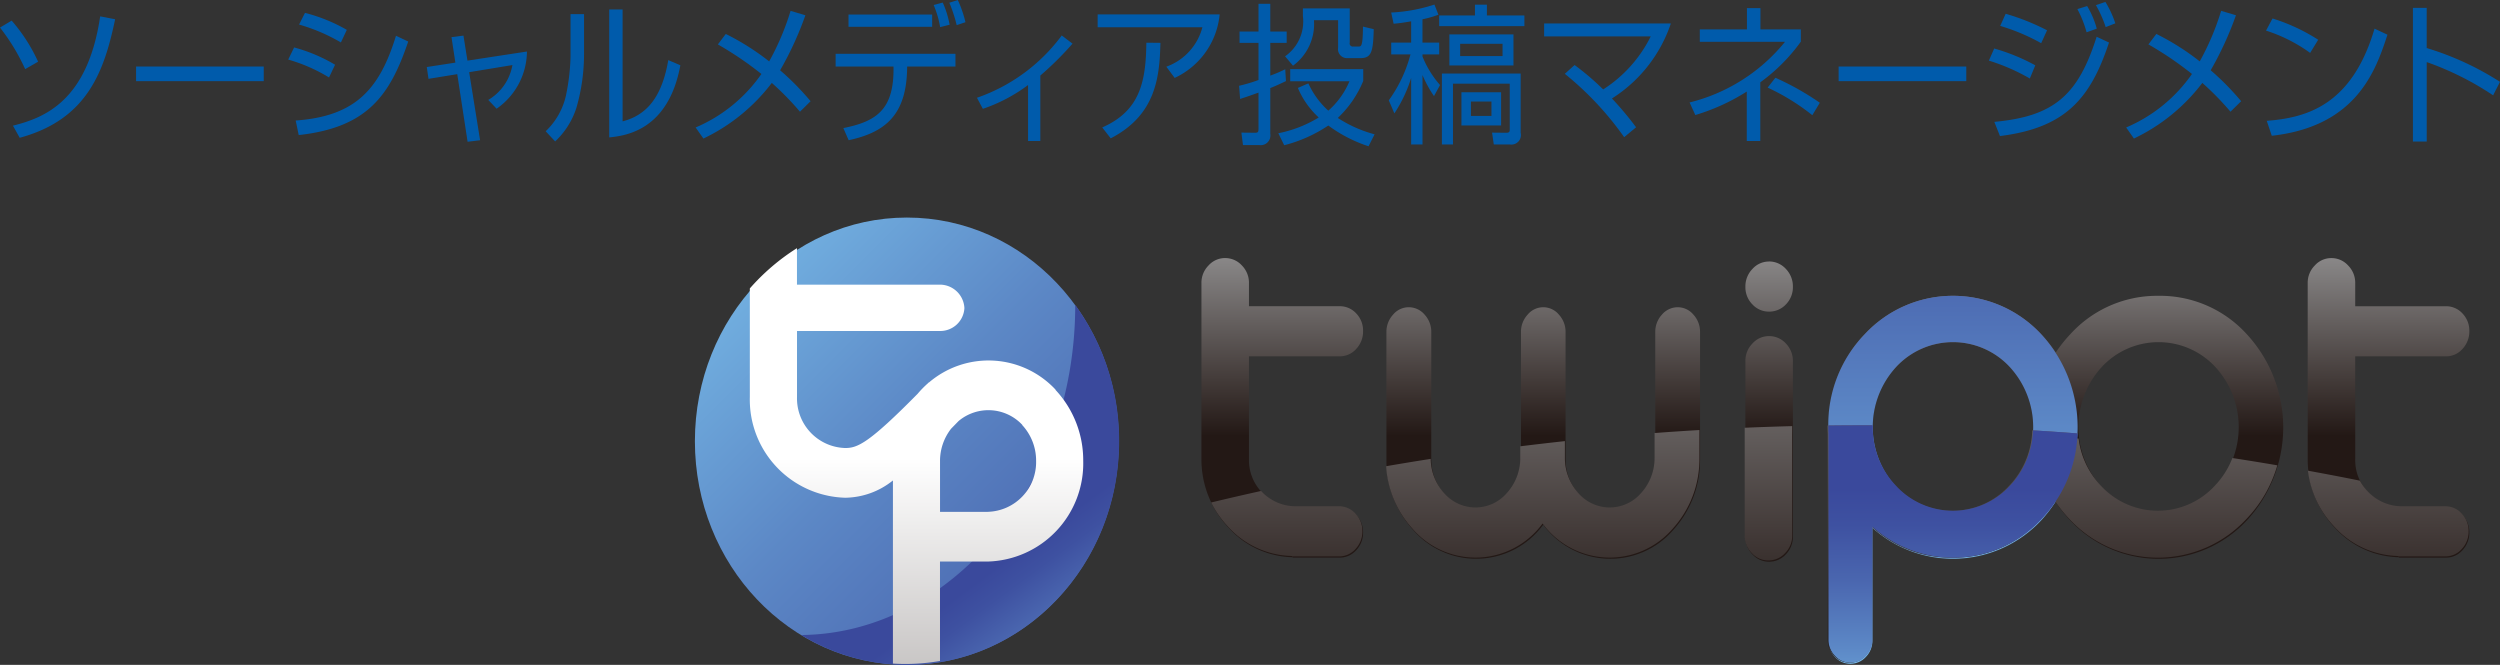<svg id="レイヤー_2" data-name="レイヤー 2" xmlns="http://www.w3.org/2000/svg" xmlns:xlink="http://www.w3.org/1999/xlink" width="188" height="50" viewBox="0 0 188 50">
  <rect x="0" y="0" width="188" height="50" fill="#333333" stroke="none"/>
  <defs>
    <style>
      .cls-1 {
        fill: #005bab;
      }

      .cls-2 {
        fill: url(#linear-gradient);
      }

      .cls-3 {
        fill: url(#linear-gradient-2);
      }

      .cls-4 {
        fill: url(#線状グラデーション);
      }

      .cls-5 {
        fill: url(#linear-gradient-3);
      }

      .cls-6 {
        fill: url(#linear-gradient-4);
      }

      .cls-7 {
        fill: url(#linear-gradient-5);
      }

      .cls-8 {
        fill: url(#linear-gradient-6);
      }
    </style>
    <linearGradient id="linear-gradient" x1="95.946" y1="60.926" x2="54.715" y2="19.695" gradientUnits="userSpaceOnUse">
      <stop offset="0" stop-color="#3a499c"/>
      <stop offset="0.158" stop-color="#3e51a1"/>
      <stop offset="0.399" stop-color="#4a66af"/>
      <stop offset="0.694" stop-color="#5c88c6"/>
      <stop offset="1" stop-color="#74b4e3"/>
    </linearGradient>
    <linearGradient id="linear-gradient-2" x1="361.735" y1="795.794" x2="368.973" y2="805.587" xlink:href="#linear-gradient"/>
    <linearGradient id="線状グラデーション" x1="355.066" y1="788.064" x2="355.066" y2="851.395" gradientUnits="userSpaceOnUse">
      <stop offset="0" stop-color="#fff"/>
      <stop offset="1" stop-color="#231815"/>
    </linearGradient>
    <linearGradient id="linear-gradient-3" x1="424.163" y1="770.296" x2="424.163" y2="786.417" gradientUnits="userSpaceOnUse">
      <stop offset="0" stop-color="#9e9e9f"/>
      <stop offset="1" stop-color="#231815"/>
    </linearGradient>
    <linearGradient id="linear-gradient-4" x1="433.004" y1="757.288" x2="433.004" y2="798.381" xlink:href="#linear-gradient"/>
    <linearGradient id="linear-gradient-5" x1="424.501" y1="771.807" x2="424.501" y2="801.252" xlink:href="#linear-gradient-3"/>
    <linearGradient id="linear-gradient-6" x1="432.997" y1="790.365" x2="432.997" y2="807.625" xlink:href="#linear-gradient"/>
  </defs>
  <title>top1</title>
  <g>
    <g>
      <path class="cls-1" d="M288.034,758.835a15.186,15.186,0,0,0-1.892-3.124l0.876-.524a12.678,12.678,0,0,1,1.989,3.09Zm-0.919,4.252c2.367-.593,5.619-1.847,6.56-8.219l1.124,0.217c-0.821,3.933-2.1,7.535-7.175,8.914Z" transform="translate(-286.142 -753.637)"/>
      <path class="cls-1" d="M305.975,758.64v1.1h-9.6v-1.1h9.6Z" transform="translate(-286.142 -753.637)"/>
      <path class="cls-1" d="M310.885,759.462a12.457,12.457,0,0,0-3.069-1.345l0.443-.912a12.185,12.185,0,0,1,3.08,1.3Zm-2.507,3.238c4.473-.319,6.3-2.326,7.543-6.373l0.919,0.433c-1.362,4.024-3.048,6.464-8.235,7.034Zm3.4-5.871a13.578,13.578,0,0,0-3.145-1.345l0.444-.878a12.437,12.437,0,0,1,3.145,1.277Z" transform="translate(-286.142 -753.637)"/>
      <path class="cls-1" d="M320.094,756.429l0.9-.114,0.3,1.881,4.474-.684a5.285,5.285,0,0,1-2.281,4.3l-0.627-.661a3.8,3.8,0,0,0,1.816-2.622l-3.253.536,0.822,5.118-0.94.114-0.778-5.084-2.162.353-0.129-.889,2.15-.331Z" transform="translate(-286.142 -753.637)"/>
      <path class="cls-1" d="M330.061,757.763a14.55,14.55,0,0,1-.572,3.978,5.957,5.957,0,0,1-1.6,2.531l-0.713-.764a5.305,5.305,0,0,0,1.524-2.679,16.074,16.074,0,0,0,.346-2.918V754.7h1.016v3.066Zm2.9,5c1.988-.513,2.993-2.052,3.437-4.606l0.907,0.388c-0.907,4.914-4.139,5.3-5.349,5.426v-9.621h1.005v8.413Z" transform="translate(-286.142 -753.637)"/>
      <path class="cls-1" d="M346.3,762.038a21.345,21.345,0,0,0-2.118-2.166,14,14,0,0,1-5.144,4.183l-0.584-.832A11.5,11.5,0,0,0,343.4,759.2a25.658,25.658,0,0,0-3.274-2.223l0.595-.786a18.592,18.592,0,0,1,3.263,2.063,19.594,19.594,0,0,0,1.61-3.8l1.113,0.331a24.809,24.809,0,0,1-1.9,4.138,19.9,19.9,0,0,1,2.291,2.326Z" transform="translate(-286.142 -753.637)"/>
      <path class="cls-1" d="M357.992,757.683v0.957h-3.631c-0.022,3.546-1.534,4.925-4.4,5.541l-0.4-.912c2.486-.5,3.836-1.38,3.772-4.628H348.98v-0.957h9.013Zm-1.751-2.952v0.923h-6.29v-0.923h6.29Zm0.6,0.946a7.655,7.655,0,0,0-.486-1.664l0.681-.183a7.206,7.206,0,0,1,.518,1.665Zm1.243-.148a10.745,10.745,0,0,0-.551-1.687l0.638-.2a8.726,8.726,0,0,1,.573,1.664Z" transform="translate(-286.142 -753.637)"/>
      <path class="cls-1" d="M364.37,764.238h-0.918v-4.207a12.136,12.136,0,0,1-3.4,1.79l-0.443-.832a13.348,13.348,0,0,0,6.376-4.685l0.81,0.616a24.222,24.222,0,0,1-2.421,2.4v4.914Z" transform="translate(-286.142 -753.637)"/>
      <path class="cls-1" d="M377.86,754.72a5.879,5.879,0,0,1-3.383,4.776l-0.627-.843a4.313,4.313,0,0,0,2.713-2.965h-7.878V754.72h9.175Zm-8.83,8.5c2.81-1.231,3.286-3.385,3.318-6.372l1.059,0.011c-0.065,2.531-.313,5.414-3.739,7.181Z" transform="translate(-286.142 -753.637)"/>
      <path class="cls-1" d="M382.845,759.736c-0.389.182-.713,0.341-1.178,0.524V763.7a0.73,0.73,0,0,1-.843.844h-1.21l-0.119-.935,1.016,0.011c0.206,0,.27-0.034.27-0.285V760.6c-0.713.262-1.005,0.353-1.383,0.479l-0.076-.992a12,12,0,0,0,1.459-.433v-2.792h-1.426v-0.855h1.426v-2.086h0.886v2.086H382.9v0.855h-1.232v2.462a11,11,0,0,0,1.124-.479Zm-0.573,3.921a9.251,9.251,0,0,0,3.037-1.185,6.391,6.391,0,0,1-1.567-2.223l0.789-.342a6.241,6.241,0,0,0,1.5,2.052,6.032,6.032,0,0,0,1.589-2.212h-4.453v-0.912h5.49v0.889a7.969,7.969,0,0,1-1.913,2.782,9.565,9.565,0,0,0,2.767,1.231l-0.454.9a10.636,10.636,0,0,1-3.026-1.561,10.639,10.639,0,0,1-3.317,1.482Zm5.371-9.393v2.566a0.24,0.24,0,0,0,.27.307h0.378c0.216,0,.335,0,0.346-1.5l0.81,0.194c-0.043,1.7-.172,2.177-0.994,2.177h-0.961a0.677,0.677,0,0,1-.725-0.786v-2.064h-1.815a3.881,3.881,0,0,1-1.577,3.42l-0.595-.707a3.2,3.2,0,0,0,1.34-3.021v-0.582h3.523Z" transform="translate(-286.142 -753.637)"/>
      <path class="cls-1" d="M393.114,756.84h1.254v0.889h-1.254v0.159a7.43,7.43,0,0,0,1.319,2.143l-0.454.833a8.306,8.306,0,0,1-.864-1.585V764.5H392.26v-5A10.467,10.467,0,0,1,391,762.163l-0.421-.981a10.4,10.4,0,0,0,1.631-3.454h-1.448V756.84h1.5v-1.6c-0.725.126-.973,0.149-1.319,0.183l-0.184-.844a12.206,12.206,0,0,0,3.253-.6l0.3,0.764a7.335,7.335,0,0,1-1.2.342v1.756Zm4.842-2.85V754.8h2.821v0.8h-6.408v-0.8h2.69V753.99h0.9Zm2.539,9.632a0.715,0.715,0,0,1-.81.878h-1.21l-0.13-.89,1.07,0.011c0.249,0,.26-0.1.26-0.274v-3.42h-4.269V764.5h-0.833v-5.335h5.922v4.457Zm-0.54-5.062h-4.82v-2.337h4.82v2.337Zm-0.822-1.63h-3.188v0.923h3.188v-0.923Zm-0.108,6.144h-2.983v-2.5h2.983v2.5Zm-0.724-1.8h-1.545v1.083H398.3v-1.083Z" transform="translate(-286.142 -753.637)"/>
      <path class="cls-1" d="M408.279,763.953a23.5,23.5,0,0,0-4.463-4.765l0.735-.661a19.619,19.619,0,0,1,2.15,1.835,10,10,0,0,0,3.577-3.99H402.26V755.4h9.531a10.708,10.708,0,0,1-4.43,5.642,25.12,25.12,0,0,1,1.815,2.166Z" transform="translate(-286.142 -753.637)"/>
      <path class="cls-1" d="M418.517,764.238H417.5v-3.716a15.5,15.5,0,0,1-3.869,1.766l-0.432-.946a13.372,13.372,0,0,0,7.175-4.56h-6.408v-0.934h3.545v-1.6h1.016v1.6h3.037v0.923a13.534,13.534,0,0,1-3.048,3.056v4.412Zm3.912-1.938a16.373,16.373,0,0,0-3.36-2.075l0.583-.741a20.451,20.451,0,0,1,3.34,1.881Z" transform="translate(-286.142 -753.637)"/>
      <path class="cls-1" d="M434.006,758.64v1.1h-9.6v-1.1h9.6Z" transform="translate(-286.142 -753.637)"/>
      <path class="cls-1" d="M438.785,759.541a14.9,14.9,0,0,0-3.08-1.345l0.4-.912a14.917,14.917,0,0,1,3.091,1.265Zm-2.67,3.26c4.463-.41,6.3-1.984,7.694-6.4l0.93,0.434c-1.394,4.217-3.274,6.418-8.2,7.033Zm3.523-5.916a15.082,15.082,0,0,0-3.08-1.3l0.411-.912a17.181,17.181,0,0,1,3.112,1.242Zm3.415-.821a8.439,8.439,0,0,0-.692-1.744l0.735-.228a6.781,6.781,0,0,1,.724,1.7Zm1.437-.388a9.073,9.073,0,0,0-.735-1.653l0.713-.24a7.483,7.483,0,0,1,.746,1.608Z" transform="translate(-286.142 -753.637)"/>
      <path class="cls-1" d="M453.875,762.038a21.347,21.347,0,0,0-2.118-2.166,14,14,0,0,1-5.144,4.183l-0.584-.832a11.5,11.5,0,0,0,4.949-4.024,25.658,25.658,0,0,0-3.274-2.223l0.595-.786a18.6,18.6,0,0,1,3.263,2.063,19.6,19.6,0,0,0,1.61-3.8l1.113,0.331a24.809,24.809,0,0,1-1.9,4.138,19.9,19.9,0,0,1,2.291,2.326Z" transform="translate(-286.142 -753.637)"/>
      <path class="cls-1" d="M459.865,757.615a11.744,11.744,0,0,0-3.318-1.676l0.487-.912a13.906,13.906,0,0,1,3.436,1.6Zm-3.264,5.107c3.048-.228,6.42-1.209,8.106-6.931l0.973,0.456c-0.865,2.622-2.27,6.885-8.7,7.6Z" transform="translate(-286.142 -753.637)"/>
      <path class="cls-1" d="M468.63,754.229v3.021a21.913,21.913,0,0,1,5.512,2.542l-0.518,1.014a22.2,22.2,0,0,0-4.993-2.5v5.973h-1.037V754.229h1.037Z" transform="translate(-286.142 -753.637)"/>
    </g>
    <g>
      <ellipse class="cls-2" cx="68.2" cy="33.18" rx="15.944" ry="16.82"/>
      <path class="cls-3" d="M367,776.568c0,13.773-9.461,24.722-20.6,24.822a15.257,15.257,0,0,0,7.958,2.247c8.807,0,15.944-7.531,15.944-16.82A17.33,17.33,0,0,0,367,776.568Z" transform="translate(-286.142 -753.637)"/>
      <path class="cls-4" d="M365.516,782.957l0.011-.011A6.89,6.89,0,0,0,356,782.4l-0.01-.011-0.079.08a7.4,7.4,0,0,0-.761.779c-3.663,3.71-4.511,4.08-5.441,4.08a3.734,3.734,0,0,1-3.632-3.833v-4.967h10.771a1.817,1.817,0,0,0,1.817-1.723,1.851,1.851,0,0,0-1.817-1.763H346.074v-2.745a16.217,16.217,0,0,0-3.545,3.03v8.168a7.383,7.383,0,0,0,7.177,7.572,5.828,5.828,0,0,0,3.584-1.3v13.77c0.309,0.02.624,0.029,0.939,0.029a15.191,15.191,0,0,0,2.6-.225v-7.476h3.593a7.383,7.383,0,0,0,7.178-7.572A7.751,7.751,0,0,0,365.516,782.957Zm-5.091,9.17h-3.593v-3.812a3.94,3.94,0,0,1,.83-2.436c0.181-.186.375-0.383,0.567-0.581a3.489,3.489,0,0,1,4.789.289l-0.009.011a3.929,3.929,0,0,1,1.048,2.694A3.738,3.738,0,0,1,360.425,792.126Z" transform="translate(-286.142 -753.637)"/>
      <path class="cls-5" d="M412.318,776.742a1.552,1.552,0,0,0-1.2.557,1.9,1.9,0,0,0-.5,1.312v9.543a3.906,3.906,0,0,1-1.011,2.654,3.111,3.111,0,0,1-4.722,0,3.917,3.917,0,0,1-1.012-2.654v-9.543a1.909,1.909,0,0,0-.5-1.312,1.522,1.522,0,0,0-2.354,0,1.9,1.9,0,0,0-.5,1.312v9.543a3.922,3.922,0,0,1-1.012,2.654,3.112,3.112,0,0,1-4.722,0,3.919,3.919,0,0,1-1.011-2.654v-9.543a1.9,1.9,0,0,0-.5-1.312,1.556,1.556,0,0,0-1.2-.557,1.523,1.523,0,0,0-1.173.557,1.9,1.9,0,0,0-.5,1.312V788.3a7.761,7.761,0,0,0,2.037,5.216,6.25,6.25,0,0,0,9.755-.422,6.25,6.25,0,0,0,9.756.422,7.773,7.773,0,0,0,2.037-5.216v-9.692a1.906,1.906,0,0,0-.5-1.312A1.532,1.532,0,0,0,412.318,776.742Zm-25.444,3.691a1.641,1.641,0,0,0,1.257-.558,1.9,1.9,0,0,0,.514-1.342,1.851,1.851,0,0,0-.514-1.325,1.664,1.664,0,0,0-1.257-.544h-6.81v-1.75a1.844,1.844,0,0,0-.528-1.31,1.691,1.691,0,0,0-1.272-.56,1.66,1.66,0,0,0-1.245.56,1.847,1.847,0,0,0-.529,1.31v13.269a7.473,7.473,0,0,0,2.046,5.141,6.655,6.655,0,0,0,4.816,2.217v0.029h3.522a1.641,1.641,0,0,0,1.257-.558,1.9,1.9,0,0,0,.514-1.341,1.871,1.871,0,0,0-.514-1.313,1.649,1.649,0,0,0-1.257-.556h-3.351a3.512,3.512,0,0,1-2.444-1.1,3.47,3.47,0,0,1-1.015-2.518v-7.751h6.81Zm32.292-1.52a1.654,1.654,0,0,0-1.241.557,1.84,1.84,0,0,0-.529,1.312v13.225a1.843,1.843,0,0,0,.529,1.313,1.662,1.662,0,0,0,1.241.558,1.7,1.7,0,0,0,1.276-.558,1.862,1.862,0,0,0,.526-1.313V780.782a1.859,1.859,0,0,0-.526-1.312A1.693,1.693,0,0,0,419.166,778.913Zm50.9,12.891h-3.351a3.507,3.507,0,0,1-2.445-1.1,3.47,3.47,0,0,1-1.015-2.518v-7.751h6.81a1.638,1.638,0,0,0,1.256-.558,1.914,1.914,0,0,0,.515-1.342,1.86,1.86,0,0,0-.515-1.325,1.661,1.661,0,0,0-1.256-.544h-6.81v-1.75a1.84,1.84,0,0,0-.53-1.31,1.683,1.683,0,0,0-1.272-.56,1.653,1.653,0,0,0-1.243.56,1.833,1.833,0,0,0-.529,1.31v13.269a7.46,7.46,0,0,0,2.045,5.141,6.66,6.66,0,0,0,4.816,2.217v0.029h3.522a1.638,1.638,0,0,0,1.256-.558,1.911,1.911,0,0,0,.515-1.341,1.881,1.881,0,0,0-.515-1.313A1.646,1.646,0,0,0,470.065,791.8Zm-50.9-18.5a1.658,1.658,0,0,0-1.241.558,1.874,1.874,0,0,0-.529,1.341,1.827,1.827,0,0,0,.529,1.327,1.679,1.679,0,0,0,1.241.542,1.72,1.72,0,0,0,1.276-.542,1.845,1.845,0,0,0,.526-1.327,1.893,1.893,0,0,0-.526-1.341A1.7,1.7,0,0,0,419.166,773.3Zm29.3,2.579a8.808,8.808,0,0,0-6.638,2.888,10.345,10.345,0,0,0-1.094,1.374,10.368,10.368,0,0,0-1.094-1.374,9.068,9.068,0,0,0-13.273,0,9.791,9.791,0,0,0-2.74,7c0,0.2.007,0.4,0.015,0.591V801.83a1.714,1.714,0,0,0,.489,1.214,1.54,1.54,0,0,0,1.148.514,1.565,1.565,0,0,0,1.176-.514,1.71,1.71,0,0,0,.491-1.214v-8.493a9.066,9.066,0,0,0,12.695-.563,10.355,10.355,0,0,0,1.094-1.374,10.332,10.332,0,0,0,1.094,1.374,9.074,9.074,0,0,0,13.275,0,10.323,10.323,0,0,0,0-14A8.808,8.808,0,0,0,448.467,775.882Zm-11.194,14.392a5.825,5.825,0,0,1-8.538,0,6.685,6.685,0,0,1,0-9.042,5.819,5.819,0,0,1,8.538,0A6.685,6.685,0,0,1,437.273,790.274Zm15.461,0a5.822,5.822,0,0,1-8.536,0,6.687,6.687,0,0,1,0-9.042,5.816,5.816,0,0,1,8.536,0A6.681,6.681,0,0,1,452.733,790.274Z" transform="translate(-286.142 -753.637)"/>
      <path class="cls-6" d="M439.641,778.77a9.068,9.068,0,0,0-13.273,0,9.791,9.791,0,0,0-2.74,7c0,0.2.007,0.4,0.015,0.591V801.83a1.714,1.714,0,0,0,.489,1.214,1.54,1.54,0,0,0,1.148.514,1.565,1.565,0,0,0,1.176-.514,1.71,1.71,0,0,0,.491-1.214v-8.493a9.066,9.066,0,0,0,12.695-.563A10.319,10.319,0,0,0,439.641,778.77Zm-2.368,11.5a5.825,5.825,0,0,1-8.538,0,6.685,6.685,0,0,1,0-9.042,5.819,5.819,0,0,1,8.538,0A6.685,6.685,0,0,1,437.273,790.274Z" transform="translate(-286.142 -753.637)"/>
      <path class="cls-7" d="M410.566,788.058a3.911,3.911,0,0,1-1.013,2.655,3.109,3.109,0,0,1-4.72,0,3.92,3.92,0,0,1-1.012-2.655V786.81c-1.12.12-2.237,0.252-3.355,0.389v0.859a3.9,3.9,0,0,1-1.009,2.655,3.11,3.11,0,0,1-4.72,0,3.891,3.891,0,0,1-1.008-2.568c-1.119.176-2.238,0.358-3.351,0.552a7.688,7.688,0,0,0,2.011,4.73,6.249,6.249,0,0,0,9.755-.422,6.25,6.25,0,0,0,9.756.422,7.767,7.767,0,0,0,2.037-5.218v-2.234q-1.69.1-3.371,0.226v1.857Zm-23.744,3.649h-3.354a3.505,3.505,0,0,1-2.443-1.1c-0.015-.015-0.03-0.034-0.046-0.05q-1.883.417-3.759,0.868a7.6,7.6,0,0,0,1.26,1.806,6.663,6.663,0,0,0,4.819,2.217v0.031h3.523a1.639,1.639,0,0,0,1.255-.559,1.9,1.9,0,0,0,.515-1.341,1.875,1.875,0,0,0-.515-1.314A1.646,1.646,0,0,0,386.822,791.707Zm65.861-1.529a5.816,5.816,0,0,1-8.536,0,6.218,6.218,0,0,1-1.694-3.563l-0.17-.015c0.01-.125.027-0.247,0.033-0.373q-1.672-.126-3.348-0.226a6.3,6.3,0,0,1-1.747,4.178,5.819,5.819,0,0,1-8.539,0,6.339,6.339,0,0,1-1.76-4.52c0-.013,0-0.027,0-0.04-0.219,0-.438,0-0.657,0q-1.349,0-2.69.017v0.048c0,0.2.006,0.4,0.015,0.591v15.467a1.711,1.711,0,0,0,.488,1.214,1.533,1.533,0,0,0,1.15.514,1.556,1.556,0,0,0,1.174-.514,1.705,1.705,0,0,0,.492-1.214v-8.492a8.712,8.712,0,0,0,6.057,2.324,8.8,8.8,0,0,0,6.638-2.888,10.353,10.353,0,0,0,1.093-1.364,10.331,10.331,0,0,0,1.094,1.364,9.072,9.072,0,0,0,13.276,0,9.671,9.671,0,0,0,2.344-4.057q-1.686-.289-3.378-0.548A6.284,6.284,0,0,1,452.683,790.177Zm18.586,2.086a1.646,1.646,0,0,0-1.258-.556h-3.35a3.5,3.5,0,0,1-2.444-1.1,3.64,3.64,0,0,1-.61-0.825c-1.3-.264-2.6-0.51-3.911-0.751a7.367,7.367,0,0,0,1.975,4.2,6.659,6.659,0,0,0,4.817,2.217v0.031h3.522a1.639,1.639,0,0,0,1.258-.559,1.908,1.908,0,0,0,.514-1.341A1.88,1.88,0,0,0,471.269,792.263Zm-53.926,1.648a1.835,1.835,0,0,0,.53,1.313,1.649,1.649,0,0,0,1.242.556,1.689,1.689,0,0,0,1.272-.556,1.847,1.847,0,0,0,.527-1.313v-8.23c-1.195.031-2.382,0.071-3.571,0.122v8.108Z" transform="translate(-286.142 -753.637)"/>
      <path class="cls-8" d="M439.02,786a6.3,6.3,0,0,1-1.747,4.178,5.818,5.818,0,0,1-8.538,0,6.337,6.337,0,0,1-1.761-4.52v-0.04c-0.217,0-.436,0-0.655,0q-1.349,0-2.691.017c0,0.017,0,.031,0,0.048,0,0.2.007,0.4,0.015,0.591v15.467a1.711,1.711,0,0,0,.489,1.214,1.533,1.533,0,0,0,1.148.514,1.56,1.56,0,0,0,1.176-.514,1.706,1.706,0,0,0,.489-1.214v-8.492a9.066,9.066,0,0,0,12.7-.565,9.72,9.72,0,0,0,2.726-6.453Q440.7,786.1,439.02,786Z" transform="translate(-286.142 -753.637)"/>
    </g>
  </g>
</svg>
